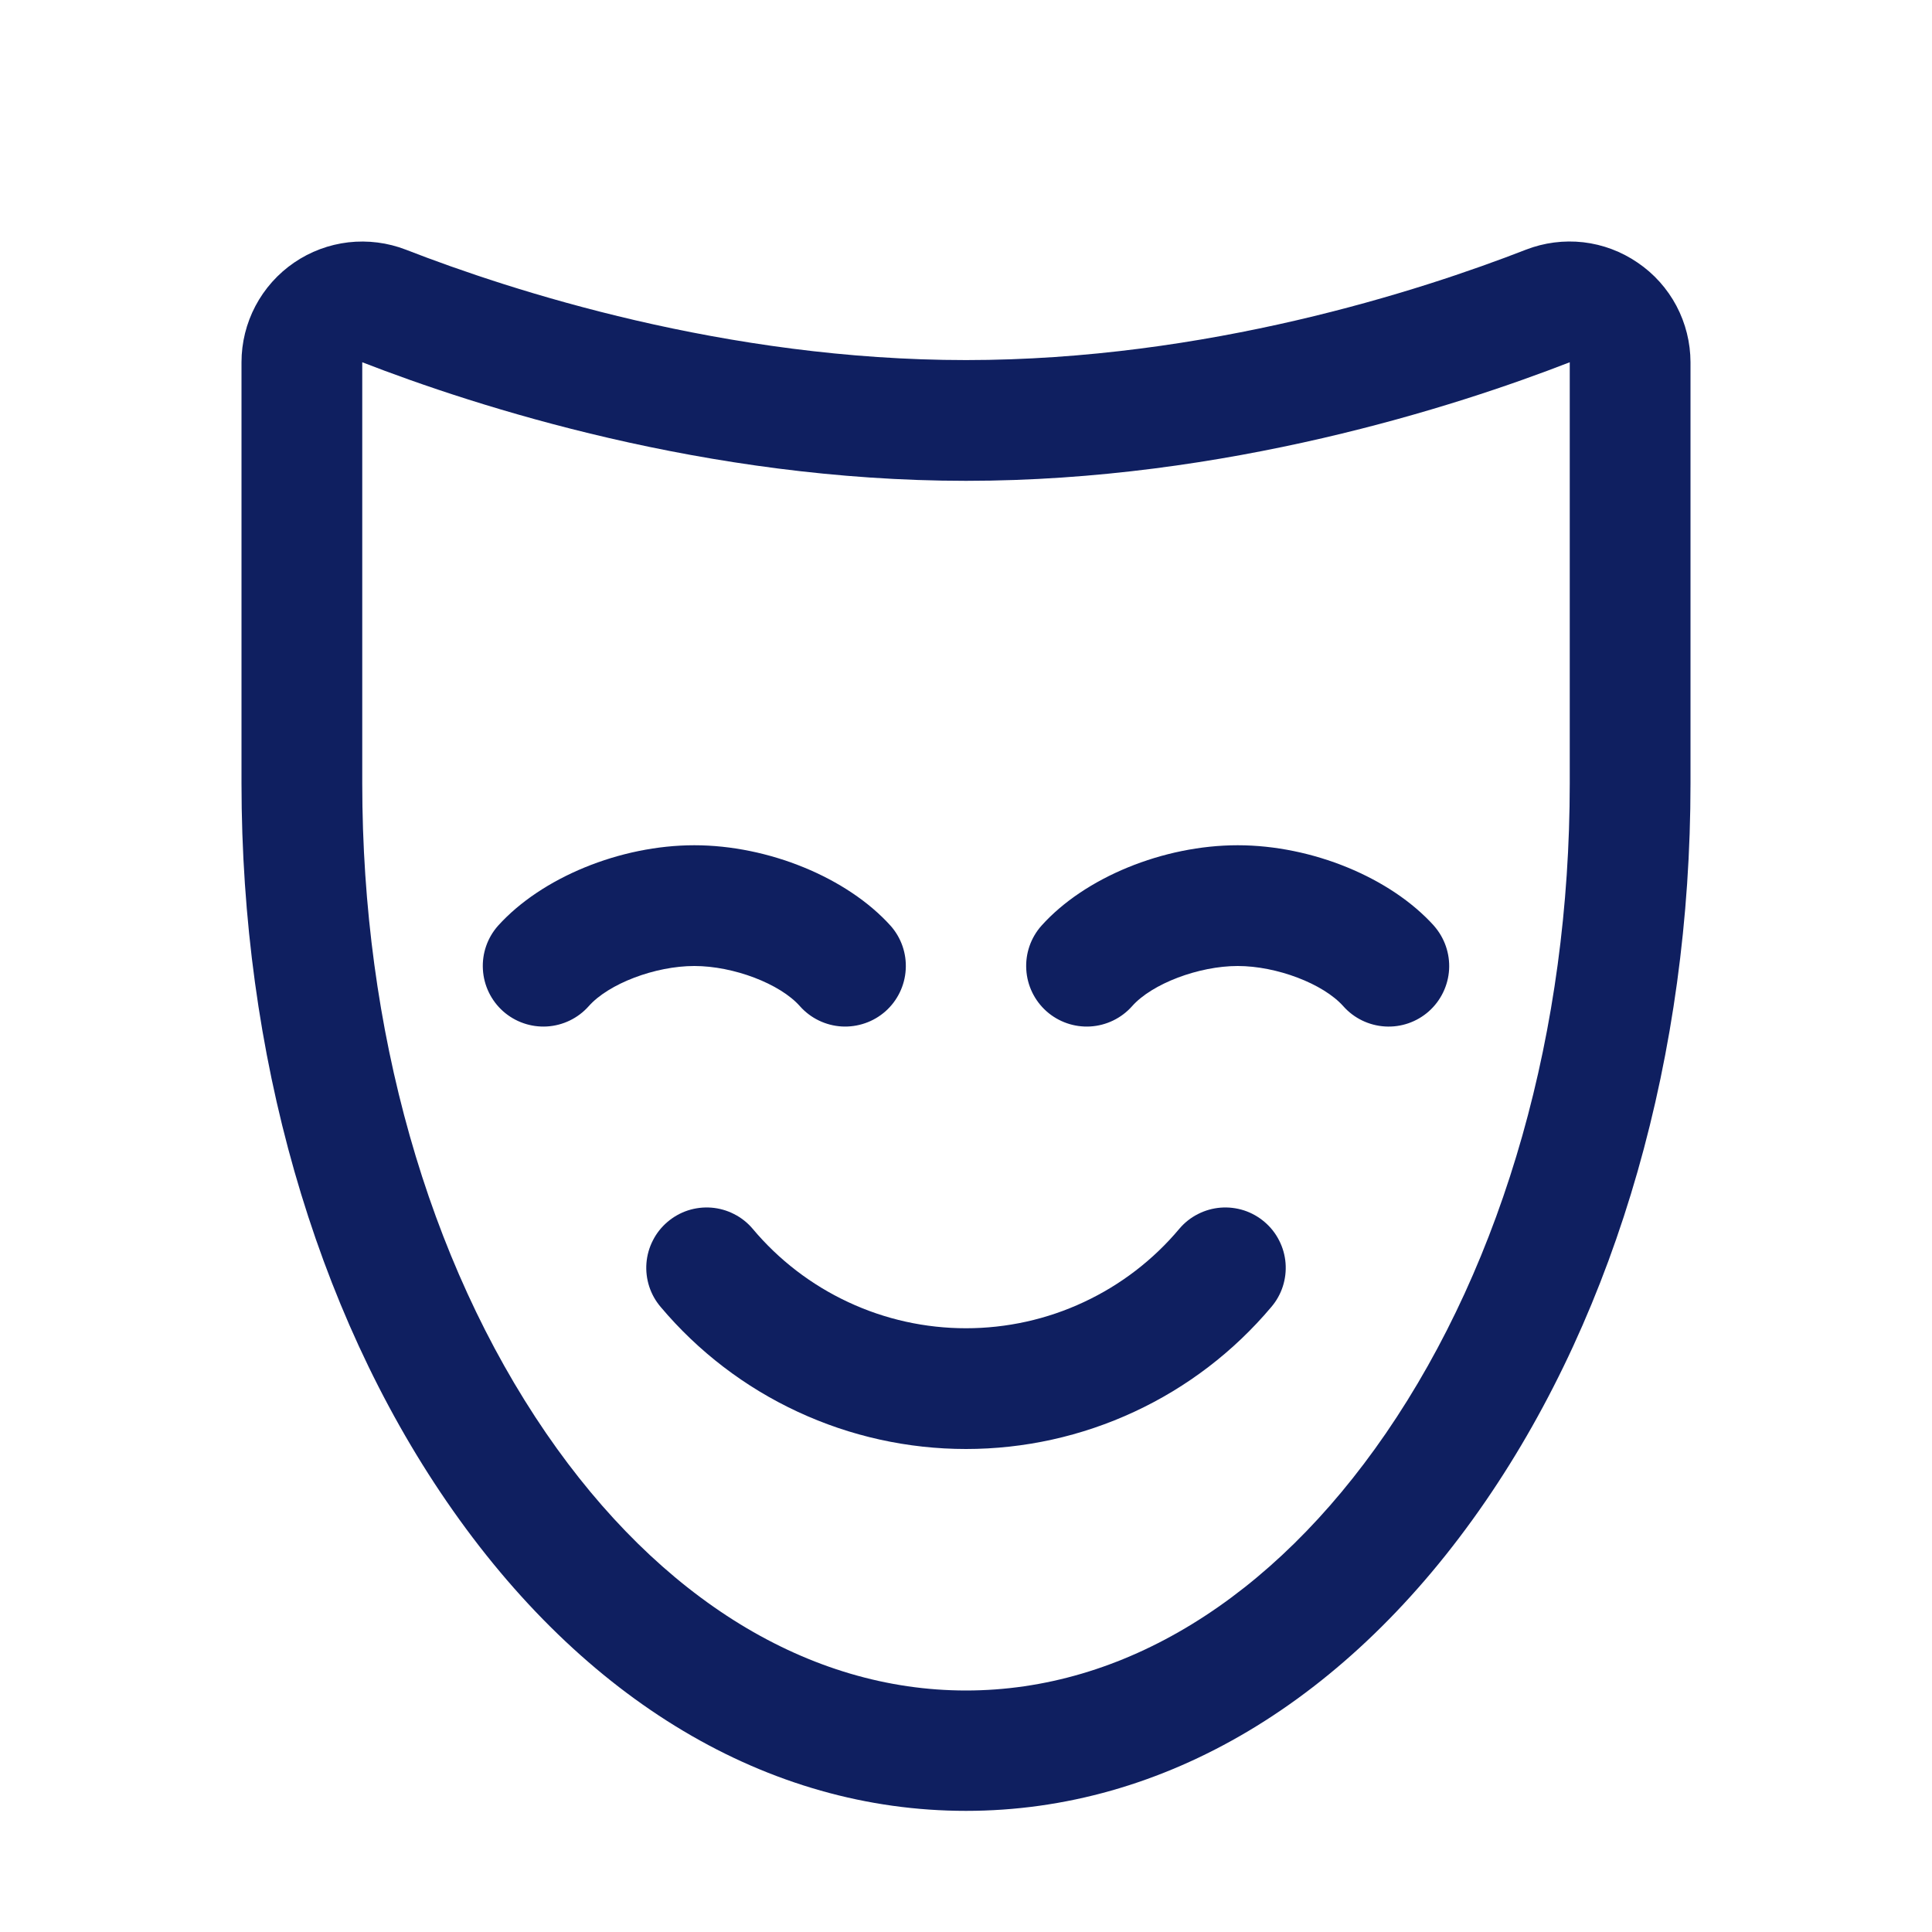 <svg width="40" height="40" viewBox="0 0 40 40" fill="none" xmlns="http://www.w3.org/2000/svg">
<path d="M33.906 5.438C33.571 5.208 33.185 5.063 32.782 5.016C32.378 4.97 31.969 5.023 31.591 5.17C29.398 6.024 24.972 7.455 20 7.455C15.028 7.455 10.6 6.024 8.405 5.17C8.026 5.023 7.617 4.971 7.213 5.017C6.81 5.064 6.424 5.208 6.088 5.438C5.753 5.667 5.479 5.975 5.289 6.334C5.099 6.694 5 7.094 5 7.5V16.214C5 21.814 6.508 27.097 9.247 31.086C12.084 35.22 15.903 37.492 20 37.492C24.097 37.492 27.916 35.216 30.753 31.086C33.492 27.1 35 21.817 35 16.217V7.5C34.999 7.093 34.899 6.693 34.709 6.333C34.518 5.974 34.243 5.666 33.906 5.438ZM32.5 16.219C32.5 21.319 31.147 26.099 28.692 29.677C26.334 33.109 23.248 35 20 35C16.752 35 13.666 33.109 11.308 29.675C8.853 26.094 7.5 21.317 7.5 16.217V7.5C9.861 8.417 14.622 9.955 20 9.955C25.378 9.955 30.141 8.417 32.5 7.5V16.22V16.219ZM29.688 19.167C29.908 19.416 30.021 19.742 30.002 20.074C29.982 20.406 29.831 20.717 29.583 20.938C29.334 21.159 29.008 21.272 28.676 21.252C28.344 21.232 28.033 21.082 27.812 20.833C27.394 20.364 26.43 20 25.625 20C24.82 20 23.85 20.366 23.438 20.833C23.216 21.082 22.906 21.232 22.573 21.252C22.241 21.271 21.915 21.158 21.666 20.937C21.418 20.716 21.267 20.405 21.248 20.073C21.228 19.741 21.341 19.414 21.562 19.166C22.455 18.169 24.084 17.5 25.625 17.5C27.166 17.5 28.789 18.169 29.688 19.166V19.167ZM14.375 20C13.564 20 12.6 20.366 12.188 20.833C11.966 21.082 11.656 21.232 11.323 21.252C10.991 21.271 10.665 21.158 10.416 20.937C10.168 20.716 10.017 20.405 9.998 20.073C9.978 19.741 10.091 19.414 10.312 19.166C11.211 18.169 12.841 17.5 14.375 17.5C15.909 17.5 17.539 18.169 18.438 19.166C18.659 19.414 18.772 19.741 18.752 20.073C18.733 20.405 18.582 20.716 18.334 20.937C18.21 21.046 18.067 21.131 17.911 21.184C17.756 21.238 17.591 21.261 17.427 21.252C17.094 21.232 16.784 21.082 16.562 20.833C16.15 20.366 15.186 20 14.375 20ZM26.32 27.061C25.544 27.982 24.577 28.722 23.485 29.229C22.393 29.737 21.204 30 20 30C18.796 30 17.607 29.737 16.515 29.229C15.423 28.722 14.456 27.982 13.68 27.061C13.573 26.936 13.492 26.792 13.441 26.635C13.391 26.479 13.371 26.315 13.384 26.151C13.397 25.987 13.442 25.828 13.517 25.682C13.591 25.535 13.694 25.405 13.819 25.299C13.944 25.192 14.088 25.111 14.244 25.06C14.4 25.01 14.565 24.99 14.729 25.003C14.893 25.016 15.052 25.061 15.198 25.136C15.345 25.21 15.475 25.313 15.581 25.438C16.122 26.084 16.798 26.603 17.562 26.959C18.325 27.316 19.157 27.5 20 27.5C20.843 27.5 21.675 27.316 22.438 26.959C23.202 26.603 23.878 26.084 24.419 25.438C24.525 25.313 24.655 25.21 24.802 25.136C24.948 25.061 25.108 25.016 25.271 25.003C25.435 24.99 25.599 25.01 25.756 25.06C25.912 25.111 26.056 25.192 26.181 25.299C26.306 25.405 26.409 25.535 26.483 25.682C26.558 25.828 26.603 25.987 26.616 26.151C26.629 26.315 26.609 26.479 26.559 26.635C26.508 26.792 26.427 26.936 26.32 27.061Z" fill="#0F1F60"/>
</svg>
